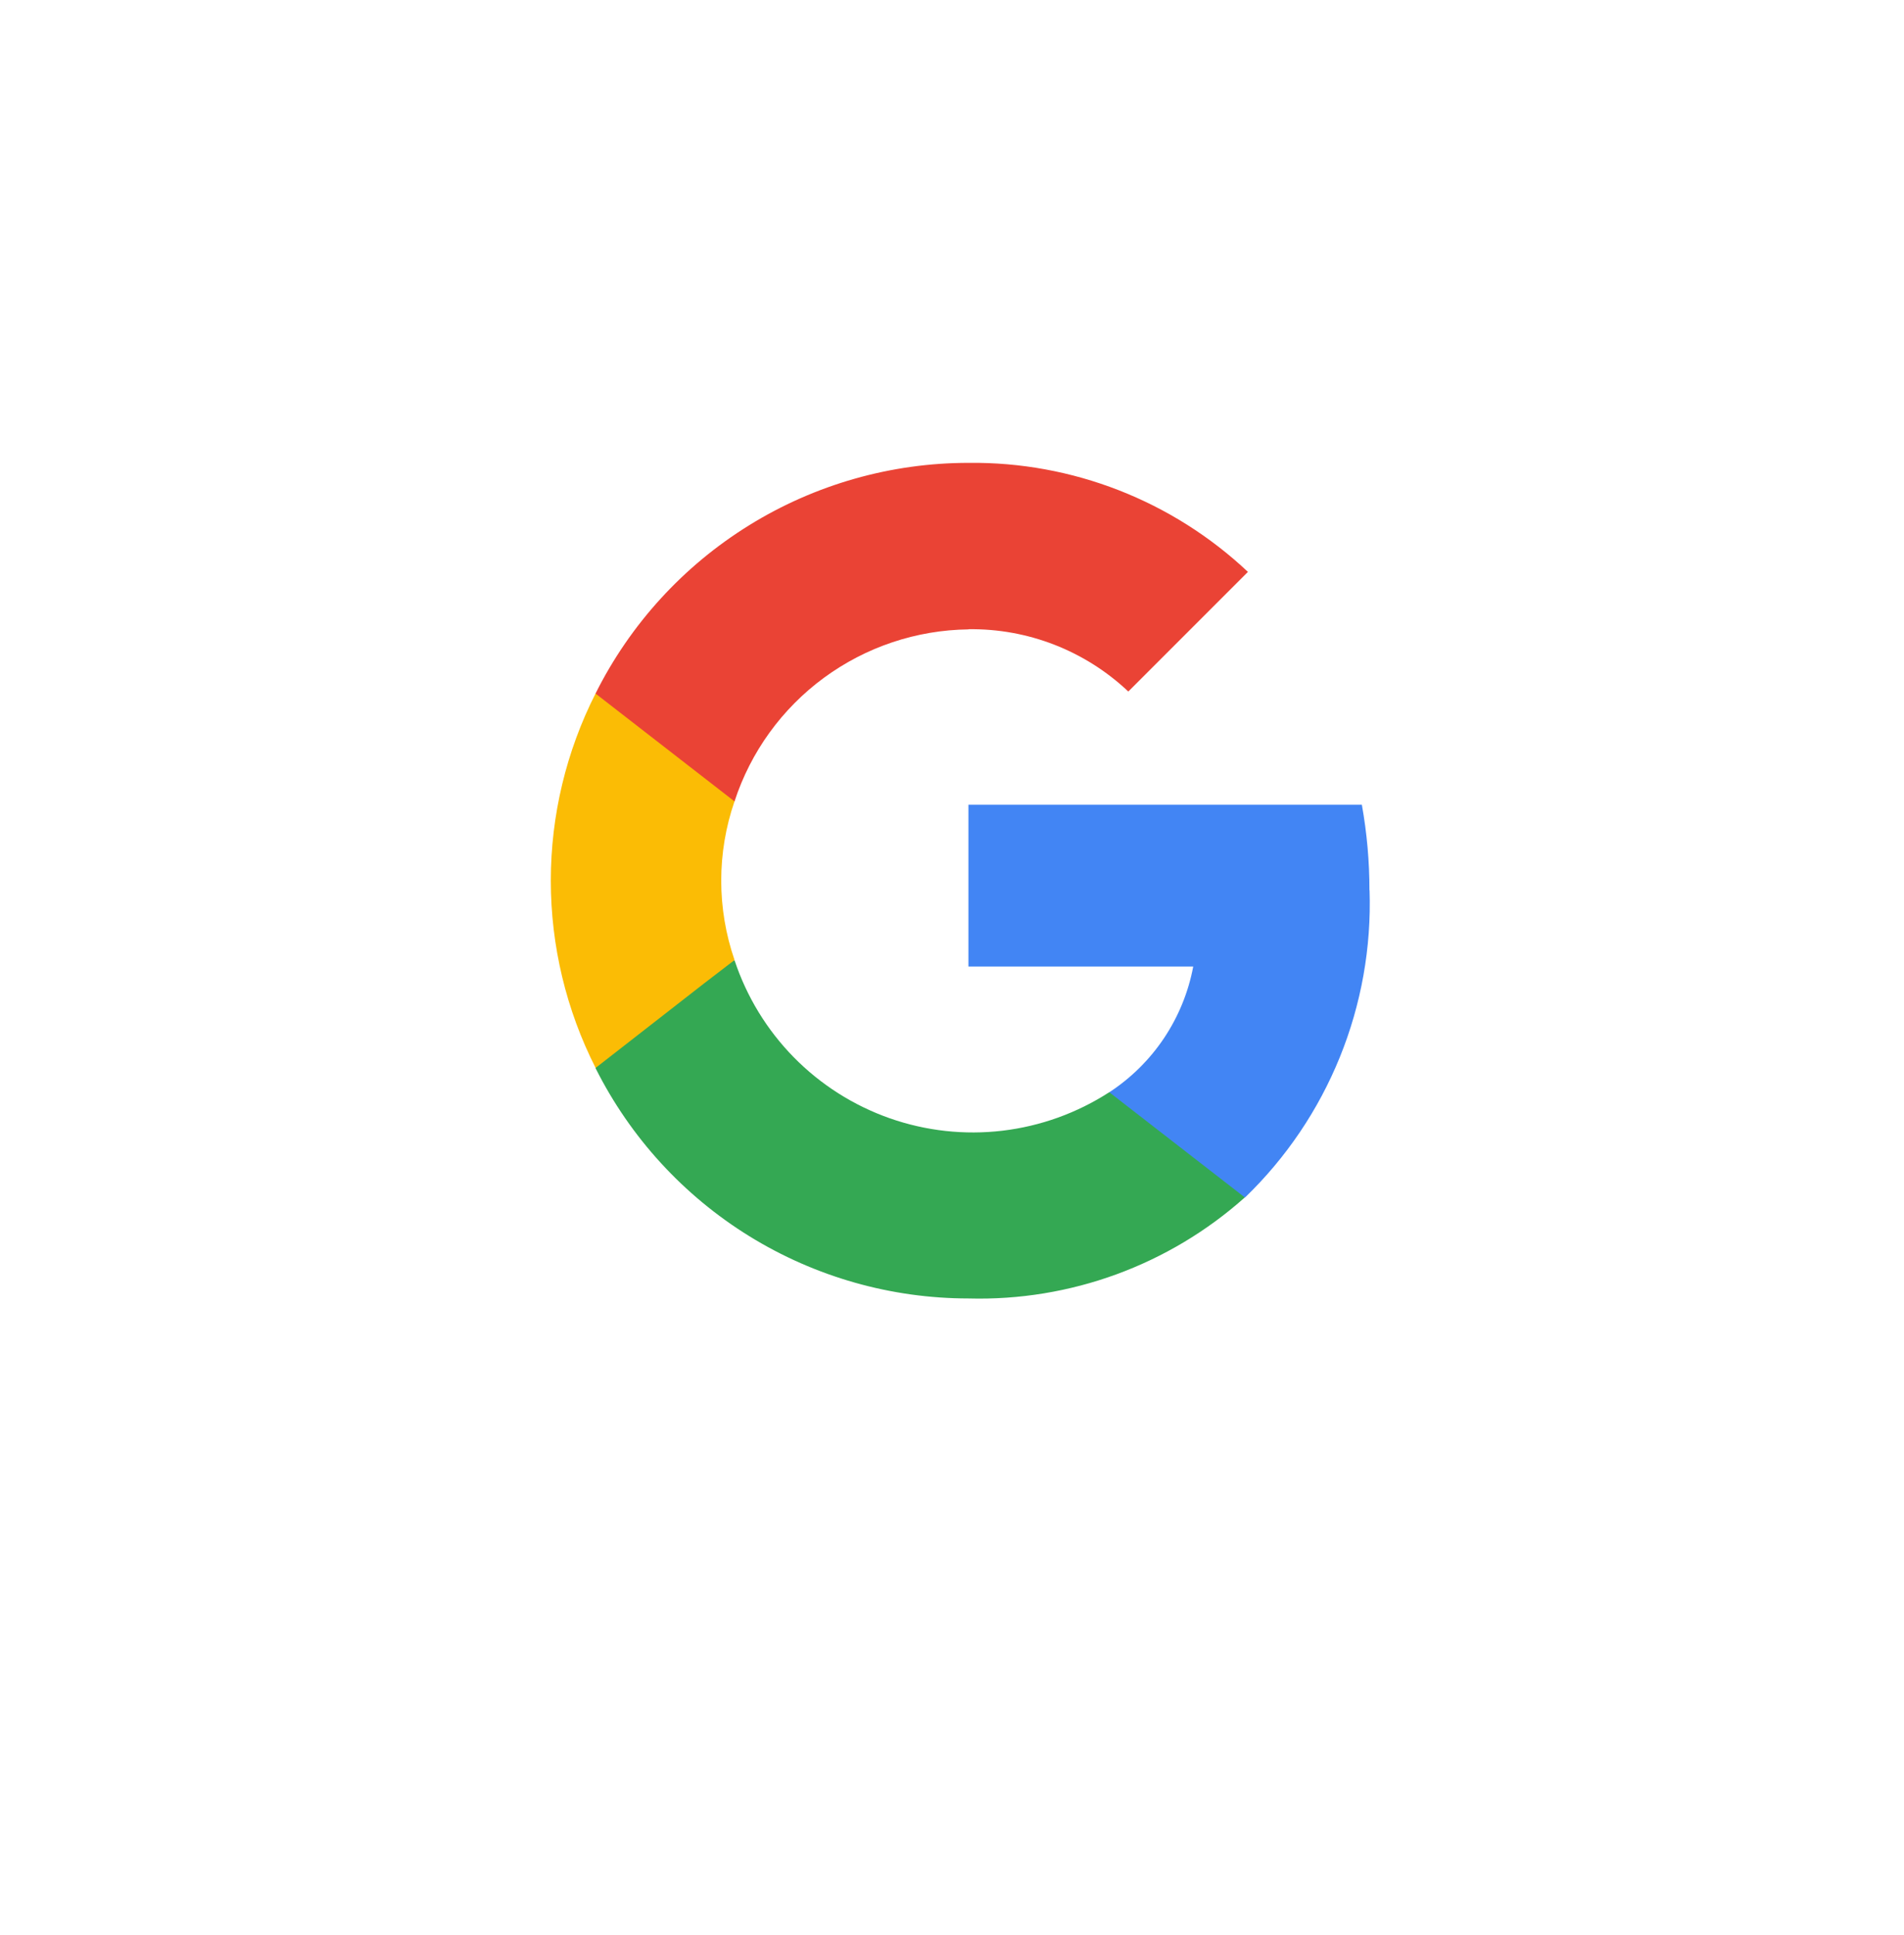 <svg width="62" height="63" viewBox="0 0 62 63" fill="none" xmlns="http://www.w3.org/2000/svg">
<g filter="url(#filter0_d_0_15)">
<path d="M31 53.67C44.807 53.67 56 42.477 56 28.67C56 14.863 44.807 3.67 31 3.67C17.193 3.67 6 14.863 6 28.67C6 42.477 17.193 53.67 31 53.67Z" fill="white"/>
</g>
<path d="M44.593 28.979C44.594 28.046 44.511 27.115 44.346 26.197H31.535V31.465H38.855C38.699 32.296 38.376 33.087 37.907 33.791C37.437 34.494 36.83 35.095 36.122 35.558V38.983H40.542C41.88 37.692 42.932 36.135 43.63 34.413C44.328 32.691 44.658 30.841 44.597 28.983" fill="#4285F4"/>
<path d="M31.535 42.27C34.845 42.361 38.064 41.185 40.535 38.981L36.121 35.556C35.073 36.233 33.883 36.662 32.643 36.809C31.404 36.956 30.147 36.817 28.969 36.403C27.791 35.988 26.724 35.31 25.849 34.42C24.974 33.529 24.315 32.451 23.921 31.266H19.395V34.777C20.525 37.028 22.259 38.921 24.403 40.245C26.547 41.568 29.016 42.269 31.535 42.27Z" fill="#34A853"/>
<path d="M23.919 31.253C23.341 29.578 23.341 27.759 23.919 26.084V22.573H19.395C18.436 24.462 17.936 26.55 17.936 28.669C17.936 30.787 18.436 32.876 19.395 34.765L22.919 32.02L23.919 31.253Z" fill="#FBBC05"/>
<path d="M31.535 20.484C33.468 20.456 35.336 21.184 36.741 22.512L40.636 18.617C38.176 16.301 34.914 15.028 31.536 15.068C29.014 15.069 26.542 15.771 24.397 17.098C22.252 18.424 20.519 20.322 19.392 22.578L23.918 26.089C24.444 24.477 25.462 23.07 26.828 22.066C28.194 21.062 29.84 20.51 31.535 20.489" fill="#EA4335"/>
<defs>
<filter id="filter0_d_0_15" x="0" y="0.67" width="62" height="62" filterUnits="userSpaceOnUse" color-interpolation-filters="sRGB">
<feFlood flood-opacity="0" result="BackgroundImageFix"/>
<feColorMatrix in="SourceAlpha" type="matrix" values="0 0 0 0 0 0 0 0 0 0 0 0 0 0 0 0 0 0 127 0" result="hardAlpha"/>
<feOffset dy="3"/>
<feGaussianBlur stdDeviation="3"/>
<feColorMatrix type="matrix" values="0 0 0 0 0 0 0 0 0 0 0 0 0 0 0 0 0 0 0.071 0"/>
<feBlend mode="normal" in2="BackgroundImageFix" result="effect1_dropShadow_0_15"/>
<feBlend mode="normal" in="SourceGraphic" in2="effect1_dropShadow_0_15" result="shape"/>
</filter>
</defs>
</svg>

